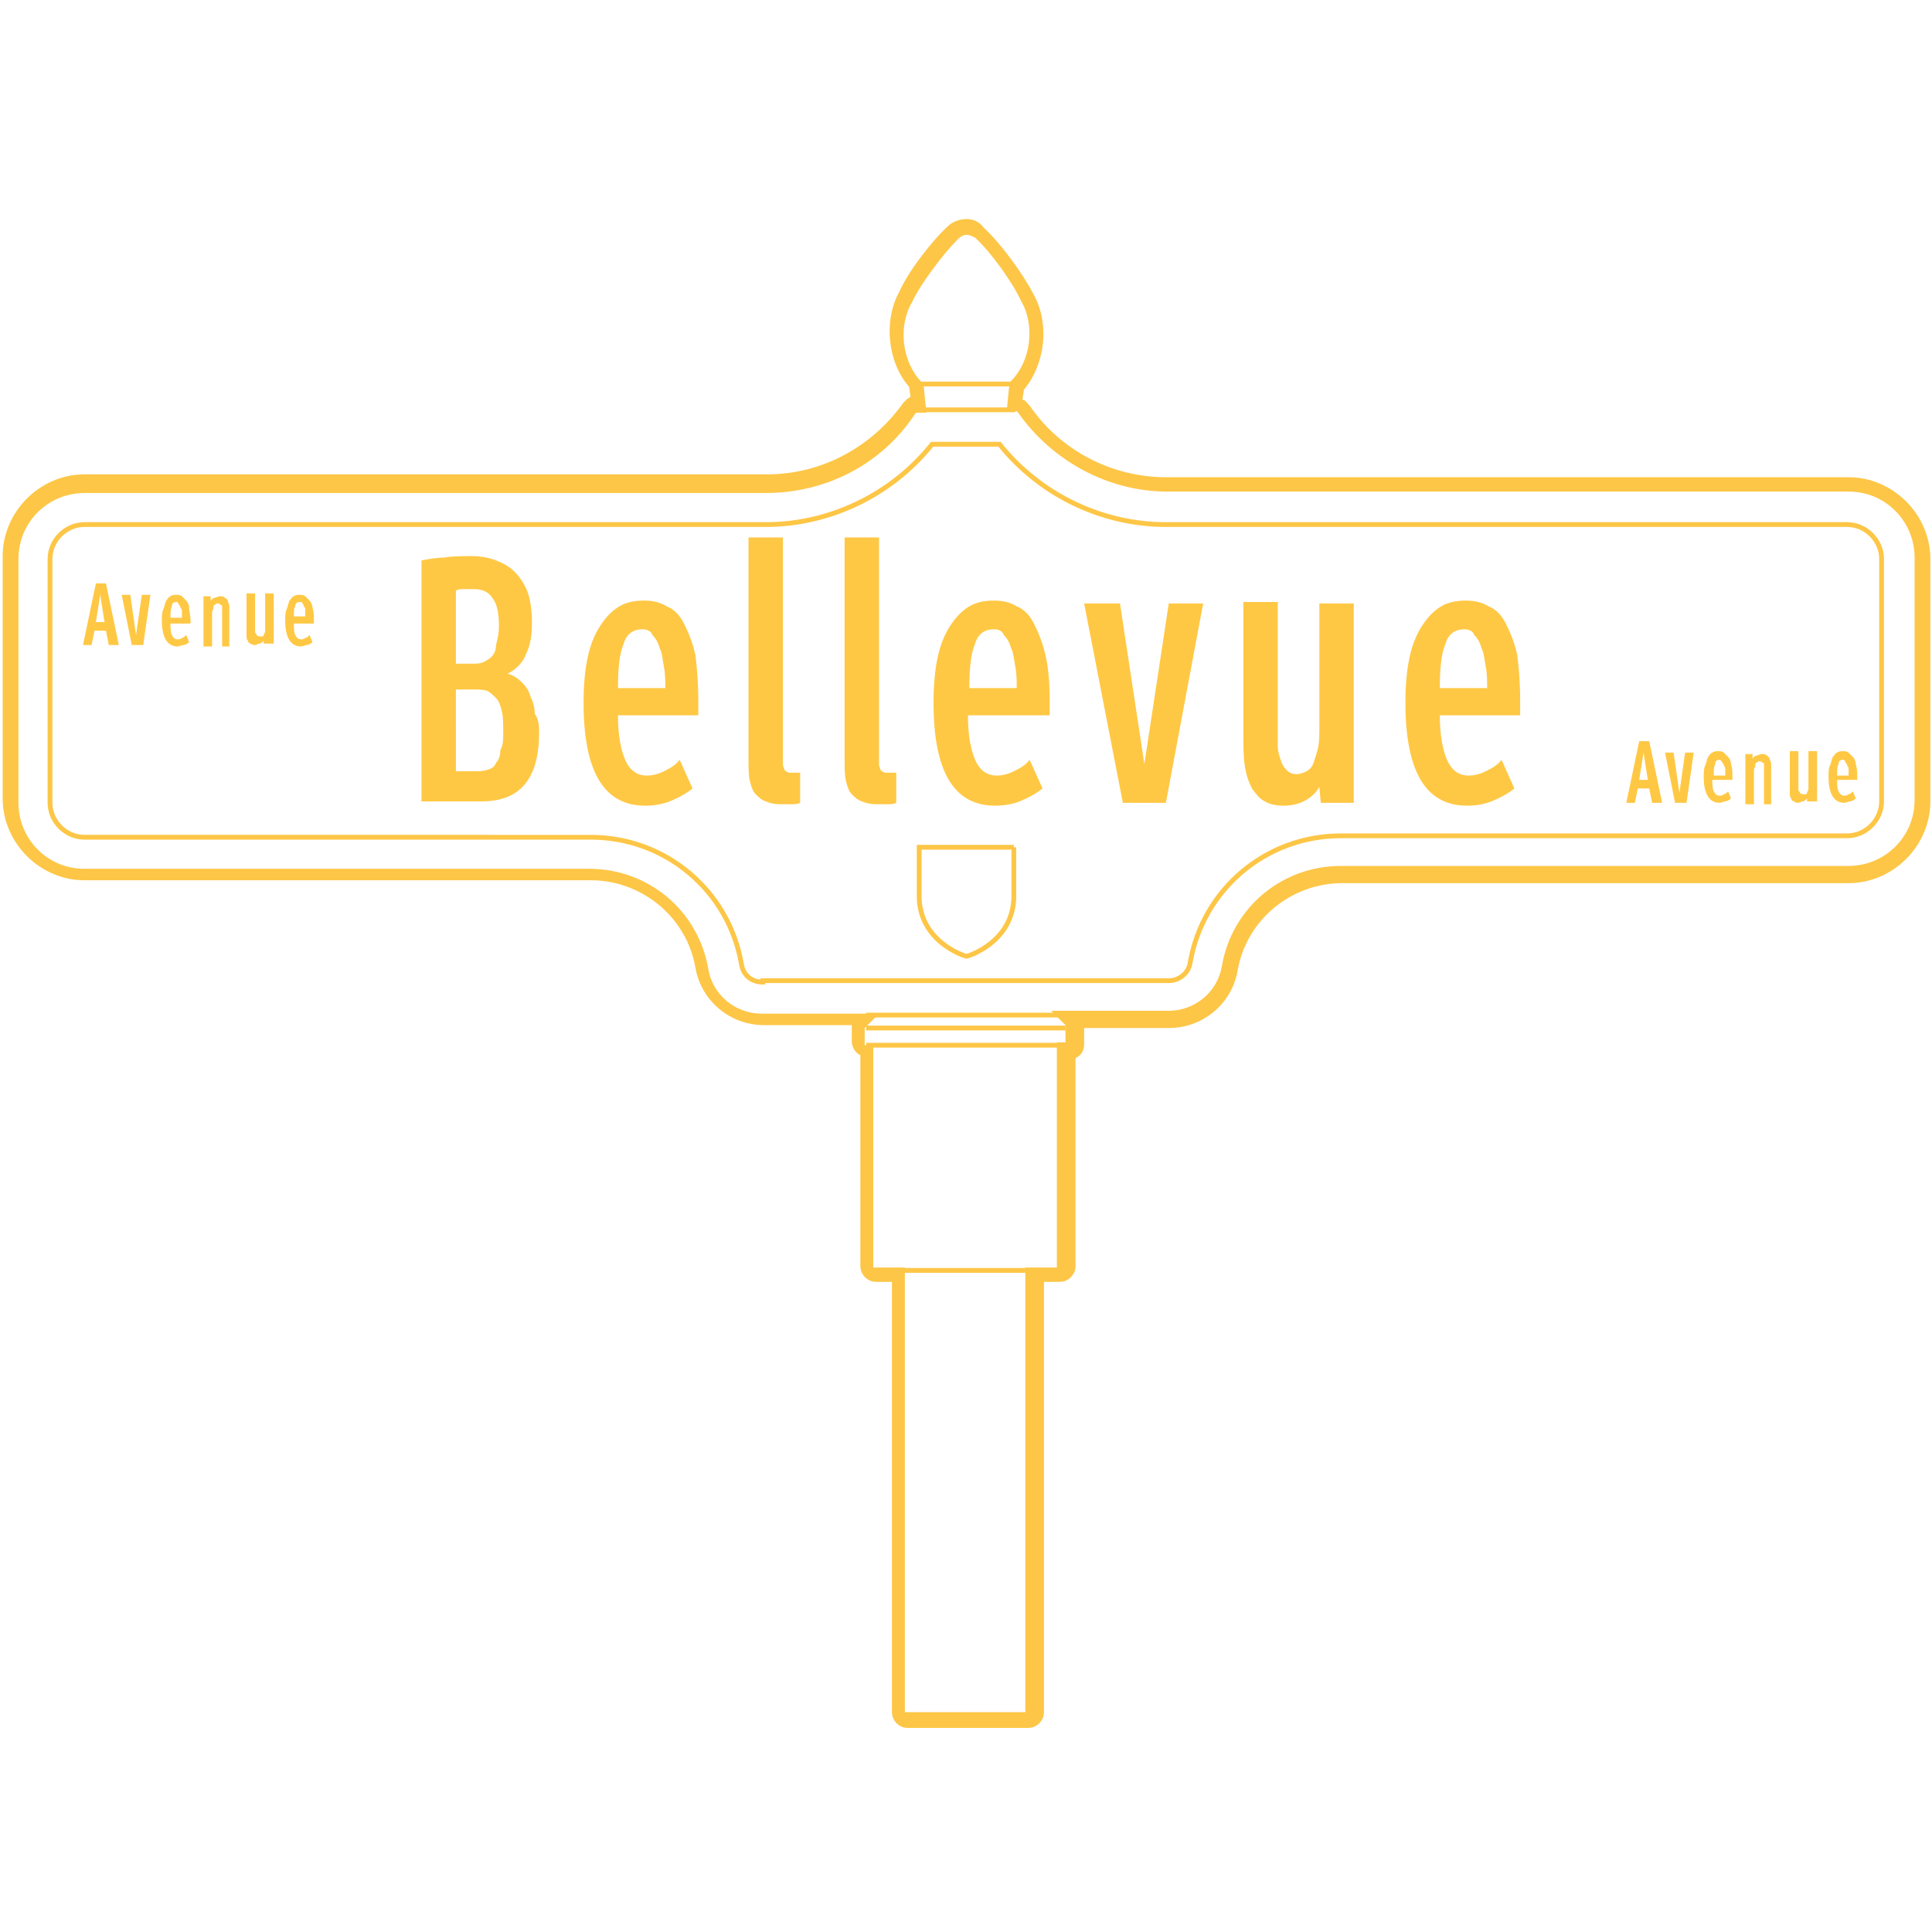 <?xml version="1.0" encoding="UTF-8" standalone="no"?>
<svg
   xmlns:dc="http://purl.org/dc/elements/1.1/"
   xmlns:cc="http://creativecommons.org/ns#"
   xmlns:rdf="http://www.w3.org/1999/02/22-rdf-syntax-ns#"
   xmlns:svg="http://www.w3.org/2000/svg"
   xmlns="http://www.w3.org/2000/svg"
   xmlns:sodipodi="http://sodipodi.sourceforge.net/DTD/sodipodi-0.dtd"
   xmlns:inkscape="http://www.inkscape.org/namespaces/inkscape"
   version="1.1"
   id="Calque_1"
   x="0px"
   y="0px"
   viewBox="0 0 134.7 134.7"
   xml:space="preserve"
   sodipodi:docname="nom-de-rue__Kalitec.svg"
   width="134.7"
   height="134.7"
   inkscape:version="1.0.2-2 (e86c870879, 2021-01-15)"><defs
   id="defs91" /><sodipodi:namedview
   pagecolor="#ffffff"
   bordercolor="#666666"
   borderopacity="1"
   objecttolerance="10"
   gridtolerance="10"
   guidetolerance="10"
   inkscape:pageopacity="0"
   inkscape:pageshadow="2"
   inkscape:window-width="1409"
   inkscape:window-height="1246"
   id="namedview89"
   showgrid="false"
   inkscape:zoom="7.1136205"
   inkscape:cx="70.849998"
   inkscape:cy="65.226983"
   inkscape:window-x="0"
   inkscape:window-y="0"
   inkscape:window-maximized="0"
   inkscape:current-layer="Calque_1" />
<style
   type="text/css"
   id="style2">
	.st0{fill:#FDC646;}
	.st1{fill:none;stroke:#FDC646;stroke-width:0.333;stroke-miterlimit:10;}
	.st2{fill:#FFC844;}
	.st3{fill:none;}
</style>
<g
   id="g86"
   transform="translate(-3.514,-21.227)">
	<g
   id="g82">
		<g
   id="g78">
			<g
   id="g76">
				<g
   id="g8">
					<g
   id="g6">
						<path
   class="st0"
   d="m 70.9,37.6 c 0.2,0 0.4,0.1 0.6,0.2 1.1,1 2.6,3.1 3.2,4.4 1,1.7 0.7,4.2 -0.7,5.6 0,0 -0.1,0.1 -0.1,0.1 l -0.2,2 h 0.7 l 0.1,0.1 c 2.4,3.4 6.3,5.5 10.4,5.5 h 47.5 c 2.6,0 4.6,2.1 4.6,4.6 V 77 c 0,2.6 -2.1,4.6 -4.6,4.6 H 97 c -4.1,0 -7.6,2.9 -8.3,7 -0.3,1.8 -1.9,3.1 -3.7,3.1 h -8.2 c 0.4,0.4 0.6,0.6 1,1 v 1.2 h -0.6 v 15.7 H 75 v 31 h -8.4 v -31 H 64.4 V 94.1 h -0.6 v -1.2 c 0.4,-0.4 0.6,-0.6 1,-1 h -8.2 c -1.8,0 -3.4,-1.3 -3.7,-3.1 -0.7,-4.1 -4.2,-7 -8.3,-7 H 9.4 c -2.6,0 -4.6,-2.1 -4.6,-4.6 v -17 c 0,-2.6 2.1,-4.6 4.6,-4.6 h 47.5 c 4.2,0 8.1,-2 10.4,-5.5 L 67.4,50 h 0.7 l -0.2,-2 c 0,0 0,-0.1 -0.1,-0.1 -1.4,-1.4 -1.7,-3.9 -0.7,-5.6 0.6,-1.3 2.2,-3.4 3.2,-4.4 0.2,-0.2 0.4,-0.3 0.6,-0.3 m 0,-1.1 c -0.5,0 -1,0.2 -1.3,0.5 -1.1,1 -2.8,3.2 -3.4,4.6 -1.1,2 -0.8,4.9 0.7,6.6 l 0.1,0.7 c -0.2,0.1 -0.3,0.2 -0.4,0.3 l -0.1,0.1 c -2.2,3.1 -5.7,5 -9.5,5 H 9.4 c -3.1,0 -5.7,2.6 -5.7,5.7 v 16.9 c 0,3.1 2.6,5.7 5.7,5.7 h 35.3 c 3.6,0 6.7,2.6 7.3,6.1 0.4,2.3 2.4,4 4.8,4 h 6.1 v 1.1 c 0,0.4 0.2,0.8 0.6,1 v 14.7 c 0,0.6 0.5,1.1 1.1,1.1 h 1.1 v 30 c 0,0.6 0.5,1.1 1.1,1.1 h 8.4 c 0.6,0 1.1,-0.5 1.1,-1.1 v -30 h 1.1 c 0.6,0 1.1,-0.5 1.1,-1.1 V 95 c 0.4,-0.2 0.6,-0.5 0.6,-1 V 92.9 H 85 c 2.4,0 4.4,-1.7 4.8,-4 0.6,-3.5 3.7,-6.1 7.3,-6.1 h 35.3 c 3.1,0 5.7,-2.6 5.7,-5.7 V 60.2 c 0,-3.1 -2.6,-5.7 -5.7,-5.7 H 84.8 c -3.8,0 -7.4,-1.9 -9.5,-5 L 75.2,49.4 C 75.1,49.3 75,49.1 74.8,49.1 l 0.1,-0.7 c 1.5,-1.8 1.8,-4.6 0.7,-6.6 -0.7,-1.4 -2.3,-3.6 -3.5,-4.7 -0.3,-0.4 -0.7,-0.6 -1.2,-0.6 z"
   id="path4" />
					</g>
				</g>
				<g
   id="g74">
					<path
   class="st1"
   d="m 56.7,89.7 c -0.8,0 -1.4,-0.5 -1.5,-1.3 -0.9,-5.1 -5.3,-8.8 -10.5,-8.8 H 9.4 C 8.1,79.6 7,78.5 7,77.2 v -17 c 0,-1.3 1.1,-2.4 2.4,-2.4 h 47.5 c 4.5,0 8.8,-2.1 11.6,-5.6 h 4.7 c 2.8,3.5 7.1,5.6 11.6,5.6 h 47.5 c 1.3,0 2.4,1.1 2.4,2.4 v 16.9 c 0,1.3 -1.1,2.4 -2.4,2.4 H 97 c -5.2,0 -9.6,3.7 -10.5,8.8 -0.1,0.8 -0.8,1.3 -1.5,1.3 H 56.7 Z"
   id="path10" />
					<g
   id="g58">
						<g
   id="g28">
							<path
   class="st2"
   d="m 41.1,72.3 c 0,3.2 -1.3,4.8 -4,4.8 H 32.9 V 60.3 C 33.4,60.2 34,60.1 34.5,60.1 35,60 35.7,60 36.4,60 c 0.6,0 1.2,0.1 1.7,0.3 0.5,0.2 0.9,0.4 1.3,0.8 0.4,0.4 0.7,0.9 0.9,1.4 0.2,0.6 0.3,1.3 0.3,2.1 0,0.9 -0.1,1.6 -0.4,2.2 -0.2,0.6 -0.7,1.1 -1.3,1.4 0.4,0.1 0.7,0.3 1,0.6 0.3,0.3 0.5,0.6 0.6,1 0.2,0.4 0.3,0.8 0.3,1.2 0.3,0.4 0.3,0.9 0.3,1.3 z m -2.8,-7.4 c 0,-0.8 -0.1,-1.5 -0.4,-1.9 -0.3,-0.5 -0.7,-0.7 -1.4,-0.7 -0.2,0 -0.4,0 -0.6,0 -0.2,0 -0.4,0 -0.6,0.1 v 5.1 h 0.1 c 0.2,0 0.3,0 0.5,0 0.2,0 0.3,0 0.5,0 0.3,0 0.6,0 0.8,-0.1 0.2,-0.1 0.4,-0.2 0.6,-0.4 0.2,-0.2 0.3,-0.5 0.3,-0.8 0.1,-0.4 0.2,-0.8 0.2,-1.3 z m 0.3,7.3 c 0,-0.5 0,-1 -0.1,-1.4 -0.1,-0.4 -0.2,-0.7 -0.4,-0.9 -0.2,-0.2 -0.4,-0.4 -0.6,-0.5 -0.3,-0.1 -0.6,-0.1 -0.9,-0.1 -0.2,0 -0.5,0 -0.7,0 -0.2,0 -0.4,0 -0.6,0 V 75 c 0.2,0 0.4,0 0.6,0 0.2,0 0.4,0 0.6,0 0.4,0 0.7,0 1,-0.1 0.3,-0.1 0.5,-0.2 0.6,-0.5 0.2,-0.2 0.3,-0.5 0.3,-0.9 0.2,-0.3 0.2,-0.7 0.2,-1.3 z"
   id="path12" />
							<path
   class="st2"
   d="m 52.2,70.1 c 0,0.1 0,0.3 0,0.5 0,0.2 0,0.4 0,0.5 h -5.6 c 0,1.4 0.2,2.4 0.5,3.1 0.3,0.7 0.8,1.1 1.5,1.1 0.4,0 0.8,-0.1 1.2,-0.3 0.4,-0.2 0.8,-0.4 1.1,-0.8 l 0.9,2 c -0.5,0.4 -1.1,0.7 -1.6,0.9 -0.5,0.2 -1.1,0.3 -1.7,0.3 -2.9,0 -4.3,-2.4 -4.3,-7.2 0,-1.2 0.1,-2.3 0.3,-3.2 0.2,-0.9 0.5,-1.6 0.9,-2.2 0.4,-0.6 0.8,-1 1.3,-1.3 0.5,-0.3 1.1,-0.4 1.7,-0.4 0.6,0 1.1,0.1 1.6,0.4 0.5,0.2 0.9,0.6 1.2,1.2 0.3,0.6 0.6,1.3 0.8,2.2 0.1,0.8 0.2,1.9 0.2,3.2 z m -3.9,-5 c -0.6,0 -1.1,0.3 -1.3,1 -0.3,0.7 -0.4,1.7 -0.4,3.1 h 3.3 c 0,-0.5 0,-1 -0.1,-1.5 C 49.7,67.2 49.7,66.8 49.5,66.4 49.4,66 49.2,65.7 49,65.5 48.9,65.2 48.6,65.1 48.3,65.1 Z"
   id="path14" />
							<path
   class="st2"
   d="m 59.3,77.2 c -0.2,0.1 -0.4,0.1 -0.7,0.1 -0.2,0 -0.5,0 -0.7,0 -0.4,0 -0.8,-0.1 -1,-0.2 C 56.6,77 56.4,76.8 56.2,76.6 56,76.4 55.9,76.1 55.8,75.7 55.7,75.3 55.7,74.8 55.7,74.2 V 58.7 h 2.4 v 15.1 c 0,0.3 0,0.5 0,0.7 0,0.2 0.1,0.3 0.1,0.4 0.1,0.1 0.1,0.1 0.3,0.2 0.1,0 0.2,0 0.4,0 h 0.4 v 2 z"
   id="path16" />
							<path
   class="st2"
   d="m 66,77.2 c -0.2,0.1 -0.4,0.1 -0.7,0.1 -0.2,0 -0.5,0 -0.7,0 -0.4,0 -0.8,-0.1 -1,-0.2 C 63.3,77 63.1,76.8 62.9,76.6 62.7,76.4 62.6,76.1 62.5,75.7 62.4,75.3 62.4,74.8 62.4,74.2 V 58.7 h 2.4 v 15.1 c 0,0.3 0,0.5 0,0.7 0,0.2 0.1,0.3 0.1,0.4 0.1,0.1 0.1,0.1 0.3,0.2 0.1,0 0.2,0 0.4,0 H 66 v 2 z"
   id="path18" />
							<path
   class="st2"
   d="m 76.7,70.1 c 0,0.1 0,0.3 0,0.5 0,0.2 0,0.4 0,0.5 H 71 c 0,1.4 0.2,2.4 0.5,3.1 0.3,0.7 0.8,1.1 1.5,1.1 0.4,0 0.8,-0.1 1.2,-0.3 0.4,-0.2 0.8,-0.4 1.1,-0.8 l 0.9,2 c -0.5,0.4 -1.1,0.7 -1.6,0.9 -0.5,0.2 -1.1,0.3 -1.7,0.3 -2.9,0 -4.3,-2.4 -4.3,-7.2 0,-1.2 0.1,-2.3 0.3,-3.2 0.2,-0.9 0.5,-1.6 0.9,-2.2 0.4,-0.6 0.8,-1 1.3,-1.3 0.5,-0.3 1.1,-0.4 1.7,-0.4 0.6,0 1.1,0.1 1.6,0.4 0.5,0.2 0.9,0.6 1.2,1.2 0.3,0.6 0.6,1.3 0.8,2.2 0.2,0.8 0.3,1.9 0.3,3.2 z m -3.9,-5 c -0.6,0 -1.1,0.3 -1.3,1 -0.3,0.7 -0.4,1.7 -0.4,3.1 h 3.3 c 0,-0.5 0,-1 -0.1,-1.5 C 74.2,67.2 74.2,66.8 74,66.4 73.9,66 73.7,65.7 73.5,65.5 73.4,65.2 73.1,65.1 72.8,65.1 Z"
   id="path20" />
							<path
   class="st2"
   d="m 84.8,77.2 h -3 L 79.1,63.3 h 2.5 L 83.3,74.5 85,63.3 h 2.4 z"
   id="path22" />
							<path
   class="st2"
   d="m 95.6,77.2 -0.1,-1.1 c -0.3,0.5 -0.7,0.8 -1.1,1 -0.4,0.2 -0.9,0.3 -1.4,0.3 -0.5,0 -1,-0.1 -1.3,-0.3 -0.4,-0.2 -0.6,-0.5 -0.9,-0.9 -0.2,-0.4 -0.4,-0.9 -0.5,-1.6 -0.1,-0.6 -0.1,-1.4 -0.1,-2.3 v -9.1 h 2.4 V 72 c 0,0.4 0,0.8 0,1.2 0,0.4 0.1,0.7 0.2,1 0.1,0.3 0.2,0.5 0.4,0.7 0.2,0.2 0.4,0.3 0.7,0.3 0.3,0 0.5,-0.1 0.7,-0.2 0.2,-0.1 0.4,-0.3 0.5,-0.6 0.1,-0.3 0.2,-0.6 0.3,-1 0.1,-0.4 0.1,-0.9 0.1,-1.5 v -8.6 h 2.4 v 13.9 z"
   id="path24" />
							<path
   class="st2"
   d="m 109.5,70.1 c 0,0.1 0,0.3 0,0.5 0,0.2 0,0.4 0,0.5 h -5.6 c 0,1.4 0.2,2.4 0.5,3.1 0.3,0.7 0.8,1.1 1.5,1.1 0.4,0 0.8,-0.1 1.2,-0.3 0.4,-0.2 0.8,-0.4 1.1,-0.8 l 0.9,2 c -0.5,0.4 -1.1,0.7 -1.6,0.9 -0.5,0.2 -1.1,0.3 -1.7,0.3 -2.9,0 -4.3,-2.4 -4.3,-7.2 0,-1.2 0.1,-2.3 0.3,-3.2 0.2,-0.9 0.5,-1.6 0.9,-2.2 0.4,-0.6 0.8,-1 1.3,-1.3 0.5,-0.3 1.1,-0.4 1.7,-0.4 0.6,0 1.1,0.1 1.6,0.4 0.5,0.2 0.9,0.6 1.2,1.2 0.3,0.6 0.6,1.3 0.8,2.2 0.1,0.8 0.2,1.9 0.2,3.2 z m -3.9,-5 c -0.6,0 -1.1,0.3 -1.3,1 -0.3,0.7 -0.4,1.7 -0.4,3.1 h 3.3 c 0,-0.5 0,-1 -0.1,-1.5 -0.1,-0.5 -0.1,-0.9 -0.3,-1.3 -0.1,-0.4 -0.3,-0.7 -0.5,-0.9 -0.1,-0.3 -0.4,-0.4 -0.7,-0.4 z"
   id="path26" />
						</g>
						<g
   id="g42">
							<path
   class="st2"
   d="m 11.1,66.2 -0.2,-1 h -0.8 l -0.2,1 H 9.3 l 0.9,-4.3 h 0.7 l 0.9,4.3 z m -0.9,-1.6 h 0.6 l -0.3,-1.9 z"
   id="path30" />
							<path
   class="st2"
   d="M 13.5,66.2 H 12.7 L 12,62.7 h 0.6 l 0.4,2.8 0.4,-2.8 H 14 Z"
   id="path32" />
							<path
   class="st2"
   d="m 16.8,64.5 c 0,0 0,0.1 0,0.1 0,0 0,0.1 0,0.1 h -1.4 c 0,0.3 0,0.6 0.1,0.8 0.1,0.2 0.2,0.3 0.4,0.3 0.1,0 0.2,0 0.3,-0.1 0.1,0 0.2,-0.1 0.3,-0.2 l 0.2,0.5 c -0.1,0.1 -0.3,0.2 -0.4,0.2 -0.1,0 -0.3,0.1 -0.4,0.1 -0.7,0 -1.1,-0.6 -1.1,-1.8 0,-0.3 0,-0.6 0.1,-0.8 0.1,-0.2 0.1,-0.4 0.2,-0.6 0.1,-0.1 0.2,-0.3 0.3,-0.3 0.1,-0.1 0.3,-0.1 0.4,-0.1 0.1,0 0.3,0 0.4,0.1 0.1,0.1 0.2,0.2 0.3,0.3 0.1,0.1 0.2,0.3 0.2,0.5 0,0.3 0.1,0.5 0.1,0.9 z m -1,-1.3 c -0.2,0 -0.3,0.1 -0.3,0.3 -0.1,0.2 -0.1,0.4 -0.1,0.8 h 0.8 c 0,-0.1 0,-0.3 0,-0.4 0,-0.1 0,-0.2 -0.1,-0.3 0,-0.1 -0.1,-0.2 -0.1,-0.2 -0.1,-0.2 -0.1,-0.2 -0.2,-0.2 z"
   id="path34" />
							<path
   class="st2"
   d="M 19,66.2 V 64 c 0,-0.1 0,-0.2 0,-0.3 0,-0.1 0,-0.2 0,-0.2 0,-0.1 -0.1,-0.1 -0.1,-0.1 0,0 -0.1,-0.1 -0.2,-0.1 -0.1,0 -0.1,0 -0.2,0.1 -0.1,0 -0.1,0.1 -0.1,0.2 0,0.1 -0.1,0.2 -0.1,0.3 0,0.1 0,0.2 0,0.3 v 2.1 h -0.6 v -3.5 h 0.5 v 0.3 c 0.1,-0.1 0.2,-0.2 0.3,-0.2 0.1,0 0.2,-0.1 0.3,-0.1 0.2,0 0.3,0 0.4,0.1 0.1,0.1 0.2,0.1 0.2,0.3 0.1,0.1 0.1,0.3 0.1,0.4 0,0.2 0,0.4 0,0.6 v 2.1 H 19 Z"
   id="path36" />
							<path
   class="st2"
   d="m 21.9,66.2 v -0.3 c -0.1,0.1 -0.2,0.2 -0.3,0.2 -0.1,0 -0.2,0.1 -0.3,0.1 -0.1,0 -0.2,0 -0.3,-0.1 -0.1,0 -0.2,-0.1 -0.2,-0.2 -0.1,-0.1 -0.1,-0.2 -0.1,-0.4 0,-0.2 0,-0.3 0,-0.6 v -2.3 h 0.6 v 2.2 c 0,0.1 0,0.2 0,0.3 0,0.1 0,0.2 0,0.2 0,0.1 0.1,0.1 0.1,0.2 0,0 0.1,0.1 0.2,0.1 0.1,0 0.1,0 0.2,0 0.1,0 0.1,-0.1 0.1,-0.1 0,-0.1 0.1,-0.1 0.1,-0.3 0,-0.1 0,-0.2 0,-0.4 v -2.2 h 0.6 v 3.5 h -0.7 z"
   id="path38" />
							<path
   class="st2"
   d="m 25.4,64.5 c 0,0 0,0.1 0,0.1 0,0 0,0.1 0,0.1 H 24 c 0,0.3 0,0.6 0.1,0.8 0.1,0.2 0.2,0.3 0.4,0.3 0.1,0 0.2,0 0.3,-0.1 0.1,0 0.2,-0.1 0.3,-0.2 l 0.2,0.5 c -0.1,0.1 -0.3,0.2 -0.4,0.2 -0.1,0 -0.3,0.1 -0.4,0.1 -0.7,0 -1.1,-0.6 -1.1,-1.8 0,-0.3 0,-0.6 0.1,-0.8 0.1,-0.2 0.1,-0.4 0.2,-0.6 0.1,-0.1 0.2,-0.3 0.3,-0.3 0.1,-0.1 0.3,-0.1 0.4,-0.1 0.1,0 0.3,0 0.4,0.1 0.1,0.1 0.2,0.2 0.3,0.3 0.1,0.1 0.2,0.3 0.2,0.5 0.1,0.3 0.1,0.5 0.1,0.9 z m -1,-1.3 c -0.2,0 -0.3,0.1 -0.3,0.3 C 24,63.6 24,63.9 24,64.2 h 0.8 c 0,-0.1 0,-0.3 0,-0.4 0,-0.1 0,-0.2 -0.1,-0.3 0,-0.1 -0.1,-0.2 -0.1,-0.2 0,-0.1 -0.1,-0.1 -0.2,-0.1 z"
   id="path40" />
						</g>
						<g
   id="g56">
							<path
   class="st2"
   d="m 118.7,77.2 -0.2,-1 h -0.8 l -0.2,1 h -0.6 l 0.9,-4.3 h 0.7 l 0.9,4.3 z m -0.9,-1.6 h 0.6 l -0.3,-1.9 z"
   id="path44" />
							<path
   class="st2"
   d="m 121.1,77.2 h -0.8 l -0.7,-3.5 h 0.6 l 0.4,2.8 0.4,-2.8 h 0.6 z"
   id="path46" />
							<path
   class="st2"
   d="m 124.3,75.4 c 0,0 0,0.1 0,0.1 0,0 0,0.1 0,0.1 h -1.4 c 0,0.3 0,0.6 0.1,0.8 0.1,0.2 0.2,0.3 0.4,0.3 0.1,0 0.2,0 0.3,-0.1 0.1,0 0.2,-0.1 0.3,-0.2 l 0.2,0.5 c -0.1,0.1 -0.3,0.2 -0.4,0.2 -0.1,0 -0.3,0.1 -0.4,0.1 -0.7,0 -1.1,-0.6 -1.1,-1.8 0,-0.3 0,-0.6 0.1,-0.8 0.1,-0.2 0.1,-0.4 0.2,-0.6 0.1,-0.1 0.2,-0.3 0.3,-0.3 0.1,-0.1 0.3,-0.1 0.4,-0.1 0.1,0 0.3,0 0.4,0.1 0.1,0.1 0.2,0.2 0.3,0.3 0.1,0.1 0.2,0.3 0.2,0.5 0.1,0.3 0.1,0.6 0.1,0.9 z m -0.9,-1.2 c -0.2,0 -0.3,0.1 -0.3,0.3 -0.1,0.2 -0.1,0.4 -0.1,0.8 h 0.8 c 0,-0.1 0,-0.3 0,-0.4 0,-0.1 0,-0.2 -0.1,-0.3 0,-0.1 -0.1,-0.2 -0.1,-0.2 -0.1,-0.2 -0.2,-0.2 -0.2,-0.2 z"
   id="path48" />
							<path
   class="st2"
   d="M 126.5,77.2 V 75 c 0,-0.1 0,-0.2 0,-0.3 0,-0.1 0,-0.2 0,-0.2 0,-0.1 -0.1,-0.1 -0.1,-0.1 0,0 -0.1,-0.1 -0.2,-0.1 -0.1,0 -0.1,0 -0.2,0.1 -0.1,0 -0.1,0.1 -0.1,0.2 0,0.1 -0.1,0.2 -0.1,0.3 0,0.1 0,0.2 0,0.3 v 2.1 h -0.6 v -3.5 h 0.5 v 0.3 c 0.1,-0.1 0.2,-0.2 0.3,-0.2 0.1,0 0.2,-0.1 0.3,-0.1 0.2,0 0.3,0 0.4,0.1 0.1,0.1 0.2,0.1 0.2,0.3 0.1,0.1 0.1,0.3 0.1,0.4 0,0.2 0,0.4 0,0.6 v 2.1 h -0.5 z"
   id="path50" />
							<path
   class="st2"
   d="m 129.5,77.2 v -0.3 c -0.1,0.1 -0.2,0.2 -0.3,0.2 -0.1,0 -0.2,0.1 -0.3,0.1 -0.1,0 -0.2,0 -0.3,-0.1 -0.1,0 -0.2,-0.1 -0.2,-0.2 -0.1,-0.1 -0.1,-0.2 -0.1,-0.4 0,-0.2 0,-0.3 0,-0.6 v -2.3 h 0.6 v 2.2 c 0,0.1 0,0.2 0,0.3 0,0.1 0,0.2 0,0.2 0,0.1 0.1,0.1 0.1,0.2 0,0 0.1,0.1 0.2,0.1 0.1,0 0.1,0 0.2,0 0.1,0 0.1,-0.1 0.1,-0.1 0,-0.1 0.1,-0.1 0.1,-0.3 0,-0.1 0,-0.2 0,-0.4 v -2.2 h 0.6 v 3.5 h -0.7 z"
   id="path52" />
							<path
   class="st2"
   d="m 133,75.4 c 0,0 0,0.1 0,0.1 0,0 0,0.1 0,0.1 h -1.4 c 0,0.3 0,0.6 0.1,0.8 0.1,0.2 0.2,0.3 0.4,0.3 0.1,0 0.2,0 0.3,-0.1 0.1,0 0.2,-0.1 0.3,-0.2 l 0.2,0.5 c -0.1,0.1 -0.3,0.2 -0.4,0.2 -0.1,0 -0.3,0.1 -0.4,0.1 -0.7,0 -1.1,-0.6 -1.1,-1.8 0,-0.3 0,-0.6 0.1,-0.8 0.1,-0.2 0.1,-0.4 0.2,-0.6 0.1,-0.1 0.2,-0.3 0.3,-0.3 0.1,-0.1 0.3,-0.1 0.4,-0.1 0.1,0 0.3,0 0.4,0.1 0.1,0.1 0.2,0.2 0.3,0.3 0.1,0.1 0.2,0.3 0.2,0.5 0.1,0.3 0.1,0.6 0.1,0.9 z m -1,-1.2 c -0.2,0 -0.3,0.1 -0.3,0.3 -0.1,0.2 -0.1,0.4 -0.1,0.8 h 0.8 c 0,-0.1 0,-0.3 0,-0.4 0,-0.1 0,-0.2 -0.1,-0.3 0,-0.1 -0.1,-0.2 -0.1,-0.2 -0.1,-0.2 -0.1,-0.2 -0.2,-0.2 z"
   id="path54" />
						</g>
					</g>
					<g
   id="g68">
						<line
   class="st1"
   x1="64.5"
   y1="109.8"
   x2="77.2"
   y2="109.8"
   id="line60" />
						<line
   class="st1"
   x1="63.9"
   y1="94.1"
   x2="77.8"
   y2="94.1"
   id="line62" />
						<line
   class="st1"
   x1="63.9"
   y1="92.9"
   x2="77.8"
   y2="92.9"
   id="line64" />
						<line
   class="st1"
   x1="63.9"
   y1="92"
   x2="77.8"
   y2="92"
   id="line66" />
					</g>
					<line
   class="st1"
   x1="67.4"
   y1="48"
   x2="74.3"
   y2="48"
   id="line70" />
					<line
   class="st1"
   x1="67.4"
   y1="49.8"
   x2="74.3"
   y2="49.8"
   id="line72" />
				</g>
			</g>
		</g>
		<path
   class="st1"
   d="m 74.2,80.3 h -6.6 c 0,0 0,0 0,0 0,0.1 0,0.7 0,3.4 0,3.2 3.2,4.2 3.3,4.2 0,0 0,0 0,0 0.1,0 3.3,-1 3.3,-4.2 0,-2.7 0,-3.2 0,-3.4 0,0 0,0 0,0 z"
   id="path80" />
	</g>
	<rect
   class="st3"
   width="141.7"
   height="141.7"
   id="rect84"
   x="0"
   y="0" />
</g>
</svg>
